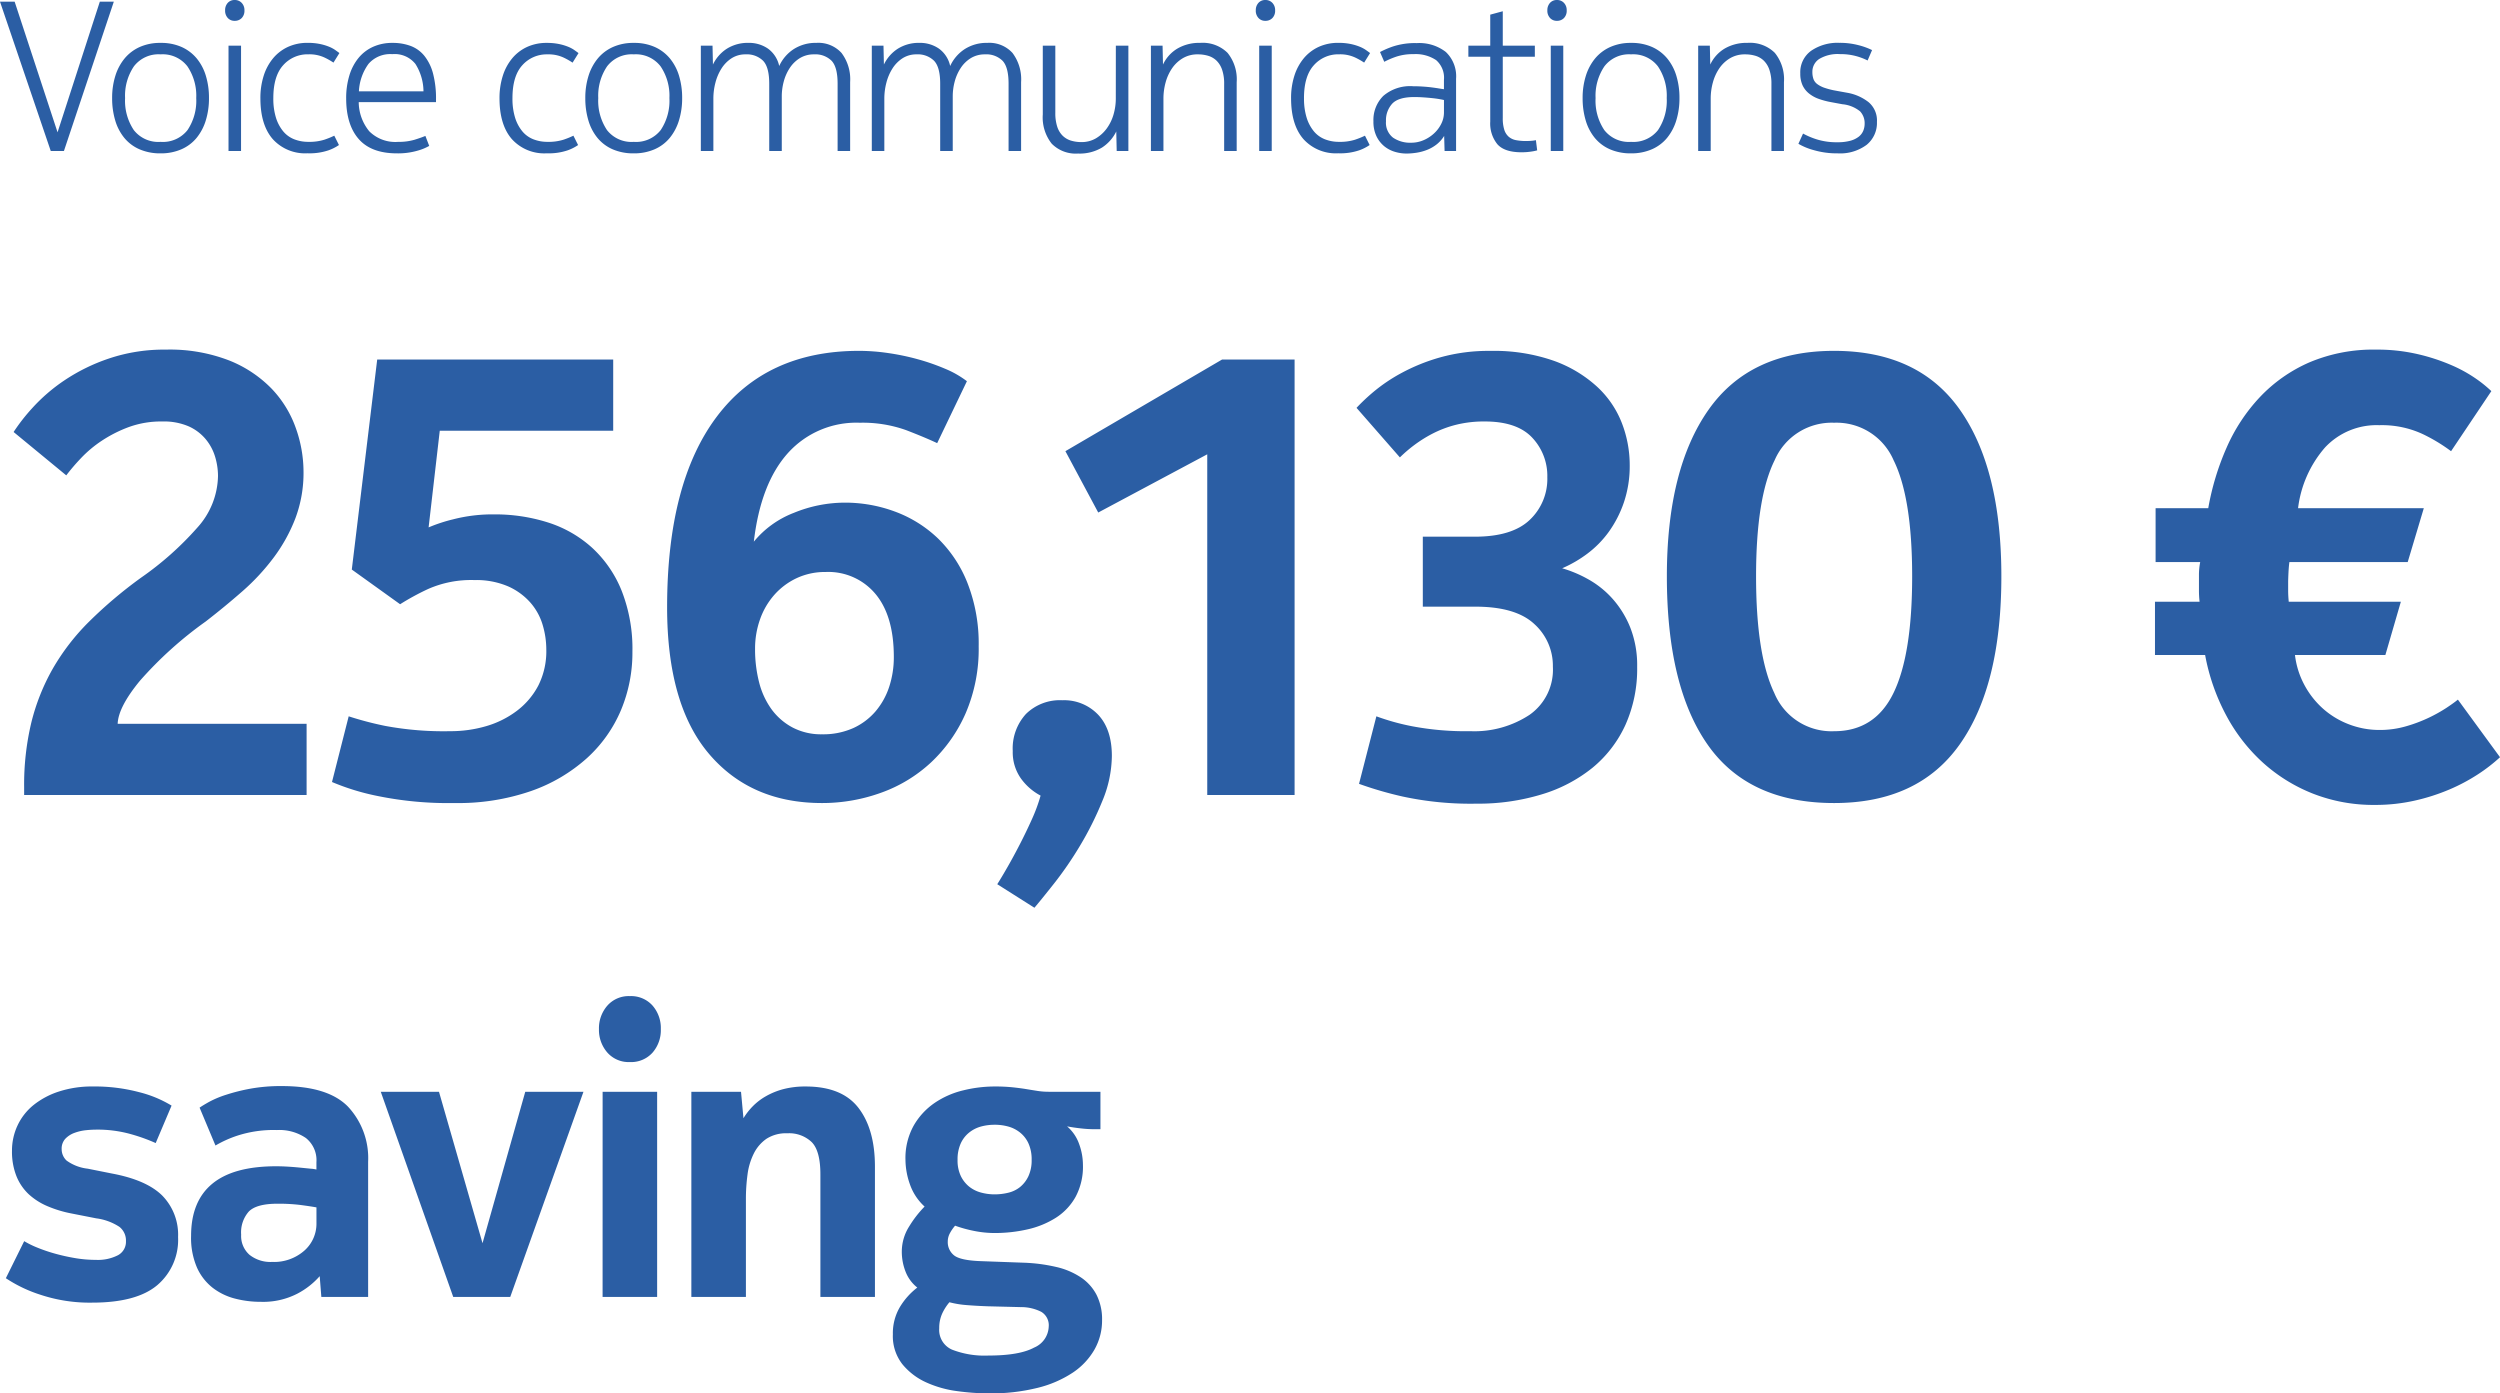 <svg xmlns="http://www.w3.org/2000/svg" width="423.777" height="236.197" viewBox="0 0 423.777 236.197">
  <g id="Group_112" data-name="Group 112" transform="translate(-31.607 -66.284)">
    <path id="Path_169" data-name="Path 169" d="M9.864-3.168l7.164-22.14H19.4L10.944,0H8.712L.108-25.308H2.592Zm17.46,1.62a5.309,5.309,0,0,0,4.572-2,8.93,8.93,0,0,0,1.476-5.418,8.884,8.884,0,0,0-1.494-5.382,5.28,5.28,0,0,0-4.554-2.034,5.24,5.24,0,0,0-4.518,2.034,8.884,8.884,0,0,0-1.494,5.382,8.93,8.93,0,0,0,1.476,5.418A5.269,5.269,0,0,0,27.324-1.548Zm0-16.776a8.517,8.517,0,0,1,3.582.7,7.107,7.107,0,0,1,2.556,1.944,8.447,8.447,0,0,1,1.548,2.952,12.842,12.842,0,0,1,.522,3.762,12.62,12.62,0,0,1-.54,3.78,8.659,8.659,0,0,1-1.566,2.97A6.9,6.9,0,0,1,30.852-.288,8.647,8.647,0,0,1,27.324.4,8.742,8.742,0,0,1,23.76-.288a6.9,6.9,0,0,1-2.574-1.926,8.428,8.428,0,0,1-1.548-2.97,13.024,13.024,0,0,1-.522-3.78,12.444,12.444,0,0,1,.54-3.762,8.682,8.682,0,0,1,1.566-2.952,7.107,7.107,0,0,1,2.556-1.944A8.424,8.424,0,0,1,27.324-18.324Zm11.52.468h2.124V0H38.844Zm-.576-5.976a1.806,1.806,0,0,1,.45-1.278,1.521,1.521,0,0,1,1.17-.486,1.579,1.579,0,0,1,1.188.486,1.765,1.765,0,0,1,.468,1.278,1.752,1.752,0,0,1-.468,1.3,1.61,1.61,0,0,1-1.188.468,1.521,1.521,0,0,1-1.17-.486A1.806,1.806,0,0,1,38.268-23.832ZM46.44-8.964a10.851,10.851,0,0,0,.45,3.33,6.777,6.777,0,0,0,1.224,2.3,4.636,4.636,0,0,0,1.872,1.35,6.482,6.482,0,0,0,2.394.432,8.442,8.442,0,0,0,2.7-.36,14.334,14.334,0,0,0,1.692-.684l.792,1.584a7.654,7.654,0,0,1-1.782.9,9.969,9.969,0,0,1-3.546.5,7.388,7.388,0,0,1-5.9-2.412q-2.088-2.412-2.088-6.912a12.368,12.368,0,0,1,.558-3.816,8.722,8.722,0,0,1,1.6-2.97,7.216,7.216,0,0,1,2.52-1.926,7.874,7.874,0,0,1,3.348-.684,10.043,10.043,0,0,1,2,.18,8.847,8.847,0,0,1,1.548.45,5.453,5.453,0,0,1,1.1.576q.432.306.72.522l-1.008,1.62a11.889,11.889,0,0,0-1.566-.882,6.068,6.068,0,0,0-2.682-.522,5.518,5.518,0,0,0-4.266,1.836Q46.44-12.708,46.44-8.964ZM67.608-1.548a9.363,9.363,0,0,0,2.772-.36q1.152-.36,1.836-.648l.648,1.692a8.557,8.557,0,0,1-1.98.81A11.811,11.811,0,0,1,67.392.4q-4.356,0-6.48-2.43T58.788-8.928a13.059,13.059,0,0,1,.54-3.87,8.617,8.617,0,0,1,1.548-2.97,6.825,6.825,0,0,1,2.466-1.89,7.841,7.841,0,0,1,3.294-.666,8.634,8.634,0,0,1,3.1.522,5.473,5.473,0,0,1,2.322,1.692,8.086,8.086,0,0,1,1.458,2.988,16.7,16.7,0,0,1,.5,4.41v.432h-13.1a7.866,7.866,0,0,0,1.782,4.932A6.247,6.247,0,0,0,67.608-1.548Zm4.284-8.568a8.8,8.8,0,0,0-1.368-4.644A4.5,4.5,0,0,0,66.6-16.416a4.865,4.865,0,0,0-4.032,1.656,8.6,8.6,0,0,0-1.62,4.644ZM86.976-8.964a10.85,10.85,0,0,0,.45,3.33,6.777,6.777,0,0,0,1.224,2.3,4.636,4.636,0,0,0,1.872,1.35,6.482,6.482,0,0,0,2.394.432,8.442,8.442,0,0,0,2.7-.36,14.333,14.333,0,0,0,1.692-.684L98.1-1.008a7.654,7.654,0,0,1-1.782.9,9.969,9.969,0,0,1-3.546.5,7.388,7.388,0,0,1-5.9-2.412Q84.78-4.428,84.78-8.928a12.368,12.368,0,0,1,.558-3.816,8.722,8.722,0,0,1,1.6-2.97,7.216,7.216,0,0,1,2.52-1.926,7.874,7.874,0,0,1,3.348-.684,10.043,10.043,0,0,1,2,.18,8.846,8.846,0,0,1,1.548.45,5.453,5.453,0,0,1,1.1.576q.432.306.72.522l-1.008,1.62a11.889,11.889,0,0,0-1.566-.882,6.068,6.068,0,0,0-2.682-.522,5.518,5.518,0,0,0-4.266,1.836Q86.976-12.708,86.976-8.964Zm20.556,7.416a5.309,5.309,0,0,0,4.572-2,8.93,8.93,0,0,0,1.476-5.418,8.884,8.884,0,0,0-1.494-5.382,5.28,5.28,0,0,0-4.554-2.034,5.24,5.24,0,0,0-4.518,2.034,8.884,8.884,0,0,0-1.494,5.382A8.93,8.93,0,0,0,103-3.546,5.269,5.269,0,0,0,107.532-1.548Zm0-16.776a8.517,8.517,0,0,1,3.582.7,7.107,7.107,0,0,1,2.556,1.944,8.447,8.447,0,0,1,1.548,2.952,12.842,12.842,0,0,1,.522,3.762,12.62,12.62,0,0,1-.54,3.78,8.659,8.659,0,0,1-1.566,2.97A6.9,6.9,0,0,1,111.06-.288,8.647,8.647,0,0,1,107.532.4a8.742,8.742,0,0,1-3.564-.684,6.9,6.9,0,0,1-2.574-1.926,8.428,8.428,0,0,1-1.548-2.97,13.024,13.024,0,0,1-.522-3.78,12.444,12.444,0,0,1,.54-3.762,8.682,8.682,0,0,1,1.566-2.952,7.107,7.107,0,0,1,2.556-1.944A8.424,8.424,0,0,1,107.532-18.324ZM138.1-16.38a4.483,4.483,0,0,0-2.394.63,5.489,5.489,0,0,0-1.71,1.656,7.746,7.746,0,0,0-1.026,2.286,9.715,9.715,0,0,0-.342,2.556V0H130.5V-11.412q0-2.808-1.044-3.888a3.915,3.915,0,0,0-2.952-1.08,4.3,4.3,0,0,0-2.394.666,5.658,5.658,0,0,0-1.71,1.746,8.36,8.36,0,0,0-1.026,2.412,10.675,10.675,0,0,0-.342,2.664V0h-2.124V-17.856h1.98l.072,3.2a6.56,6.56,0,0,1,2.358-2.682,6.646,6.646,0,0,1,3.69-.99,5.612,5.612,0,0,1,3.276.972,4.892,4.892,0,0,1,1.908,2.952,6.772,6.772,0,0,1,2.484-2.88,6.889,6.889,0,0,1,3.816-1.044,5.3,5.3,0,0,1,4.266,1.71,7.429,7.429,0,0,1,1.458,4.95V0h-2.124V-11.412q0-2.808-1.026-3.888A3.9,3.9,0,0,0,138.1-16.38Zm28.98,0a4.483,4.483,0,0,0-2.394.63,5.489,5.489,0,0,0-1.71,1.656,7.746,7.746,0,0,0-1.026,2.286,9.715,9.715,0,0,0-.342,2.556V0H159.48V-11.412q0-2.808-1.044-3.888a3.915,3.915,0,0,0-2.952-1.08,4.3,4.3,0,0,0-2.394.666,5.658,5.658,0,0,0-1.71,1.746,8.36,8.36,0,0,0-1.026,2.412,10.675,10.675,0,0,0-.342,2.664V0h-2.124V-17.856h1.98l.072,3.2a6.559,6.559,0,0,1,2.358-2.682,6.646,6.646,0,0,1,3.69-.99,5.612,5.612,0,0,1,3.276.972,4.892,4.892,0,0,1,1.908,2.952,6.772,6.772,0,0,1,2.484-2.88,6.889,6.889,0,0,1,3.816-1.044,5.3,5.3,0,0,1,4.266,1.71,7.429,7.429,0,0,1,1.458,4.95V0h-2.124V-11.412q0-2.808-1.026-3.888A3.9,3.9,0,0,0,167.076-16.38Zm22.176-1.476h2.124V0H189.4l-.072-3.312a6.8,6.8,0,0,1-2.43,2.736,7.367,7.367,0,0,1-4.05,1.008,5.71,5.71,0,0,1-4.464-1.674,7.165,7.165,0,0,1-1.512-4.95V-17.856h2.124V-6.48a7.406,7.406,0,0,0,.324,2.358,3.78,3.78,0,0,0,.918,1.53,3.465,3.465,0,0,0,1.4.828,5.977,5.977,0,0,0,1.782.252A4.734,4.734,0,0,0,185.9-2.16a6.166,6.166,0,0,0,1.836-1.692,7.535,7.535,0,0,0,1.134-2.358,9.654,9.654,0,0,0,.378-2.682Zm7.92,0,.072,3.2a6.238,6.238,0,0,1,2.43-2.7,7.325,7.325,0,0,1,3.87-.972,5.986,5.986,0,0,1,4.644,1.692,7.124,7.124,0,0,1,1.548,4.968V0h-2.124V-11.376a7.207,7.207,0,0,0-.342-2.376,3.931,3.931,0,0,0-.936-1.548,3.465,3.465,0,0,0-1.4-.828,5.977,5.977,0,0,0-1.782-.252,4.866,4.866,0,0,0-2.574.666,5.814,5.814,0,0,0-1.818,1.728,7.905,7.905,0,0,0-1.08,2.394,10.3,10.3,0,0,0-.36,2.7V0h-2.124V-17.856Zm16.38,0h2.124V0h-2.124Zm-.576-5.976a1.806,1.806,0,0,1,.45-1.278,1.521,1.521,0,0,1,1.17-.486,1.579,1.579,0,0,1,1.188.486,1.765,1.765,0,0,1,.468,1.278,1.752,1.752,0,0,1-.468,1.3,1.61,1.61,0,0,1-1.188.468,1.521,1.521,0,0,1-1.17-.486A1.806,1.806,0,0,1,212.976-23.832Zm8.172,14.868a10.85,10.85,0,0,0,.45,3.33,6.777,6.777,0,0,0,1.224,2.3,4.636,4.636,0,0,0,1.872,1.35,6.482,6.482,0,0,0,2.394.432,8.442,8.442,0,0,0,2.7-.36,14.333,14.333,0,0,0,1.692-.684l.792,1.584a7.655,7.655,0,0,1-1.782.9,9.969,9.969,0,0,1-3.546.5,7.388,7.388,0,0,1-5.9-2.412q-2.088-2.412-2.088-6.912a12.368,12.368,0,0,1,.558-3.816,8.722,8.722,0,0,1,1.6-2.97,7.216,7.216,0,0,1,2.52-1.926,7.874,7.874,0,0,1,3.348-.684,10.043,10.043,0,0,1,2,.18,8.847,8.847,0,0,1,1.548.45,5.453,5.453,0,0,1,1.1.576q.432.306.72.522l-1.008,1.62a11.889,11.889,0,0,0-1.566-.882,6.068,6.068,0,0,0-2.682-.522,5.518,5.518,0,0,0-4.266,1.836Q221.148-12.708,221.148-8.964Zm23.724.324q-.288-.072-.81-.162t-1.206-.162q-.684-.072-1.476-.126t-1.548-.054q-2.664,0-3.726,1.116a4.155,4.155,0,0,0-1.062,2.988,3.2,3.2,0,0,0,1.188,2.772,5.14,5.14,0,0,0,3.1.864,5.249,5.249,0,0,0,2.088-.432A6.148,6.148,0,0,0,243.2-2.988a5.577,5.577,0,0,0,1.224-1.638,4.247,4.247,0,0,0,.45-1.89ZM238.5.432a6.88,6.88,0,0,1-1.926-.288,5.164,5.164,0,0,1-1.8-.936,4.975,4.975,0,0,1-1.332-1.692,5.674,5.674,0,0,1-.522-2.556,5.749,5.749,0,0,1,1.674-4.3,6.969,6.969,0,0,1,5.058-1.638q.792,0,1.62.054t1.53.144q.7.09,1.242.18t.828.126V-12.06a3.933,3.933,0,0,0-1.332-3.348,6.229,6.229,0,0,0-3.816-1.008,8.861,8.861,0,0,0-3.006.45,14.35,14.35,0,0,0-1.962.846l-.72-1.656a15,15,0,0,1,2.232-.954,11.985,11.985,0,0,1,4-.558,7.332,7.332,0,0,1,4.914,1.494,5.666,5.666,0,0,1,1.746,4.554V0H244.98l-.072-2.556a5.5,5.5,0,0,1-1.278,1.44,6.449,6.449,0,0,1-1.6.918,8.338,8.338,0,0,1-1.782.486A11.282,11.282,0,0,1,238.5.432Zm20.268-2.124q.5,0,.936-.036a5.708,5.708,0,0,0,.756-.108l.216,1.728a8.378,8.378,0,0,1-1.08.216,10.717,10.717,0,0,1-1.584.108q-2.88,0-4.086-1.368a5.577,5.577,0,0,1-1.206-3.816V-15.984h-3.708v-1.872h3.708v-5.256l2.124-.576v5.832h5.436v1.872h-5.436v10.4A6.409,6.409,0,0,0,255.1-3.6a2.607,2.607,0,0,0,.756,1.188,2.648,2.648,0,0,0,1.242.576A8.791,8.791,0,0,0,258.768-1.692Zm4.212-16.164H265.1V0H262.98Zm-.576-5.976a1.806,1.806,0,0,1,.45-1.278,1.521,1.521,0,0,1,1.17-.486,1.579,1.579,0,0,1,1.188.486,1.765,1.765,0,0,1,.468,1.278,1.752,1.752,0,0,1-.468,1.3,1.61,1.61,0,0,1-1.188.468,1.521,1.521,0,0,1-1.17-.486A1.806,1.806,0,0,1,262.4-23.832ZM276.588-1.548a5.309,5.309,0,0,0,4.572-2,8.931,8.931,0,0,0,1.476-5.418,8.884,8.884,0,0,0-1.494-5.382,5.28,5.28,0,0,0-4.554-2.034,5.24,5.24,0,0,0-4.518,2.034,8.884,8.884,0,0,0-1.494,5.382,8.93,8.93,0,0,0,1.476,5.418A5.269,5.269,0,0,0,276.588-1.548Zm0-16.776a8.517,8.517,0,0,1,3.582.7,7.107,7.107,0,0,1,2.556,1.944,8.447,8.447,0,0,1,1.548,2.952,12.842,12.842,0,0,1,.522,3.762,12.62,12.62,0,0,1-.54,3.78,8.659,8.659,0,0,1-1.566,2.97,6.9,6.9,0,0,1-2.574,1.926A8.648,8.648,0,0,1,276.588.4a8.742,8.742,0,0,1-3.564-.684,6.9,6.9,0,0,1-2.574-1.926,8.428,8.428,0,0,1-1.548-2.97,13.025,13.025,0,0,1-.522-3.78,12.444,12.444,0,0,1,.54-3.762,8.683,8.683,0,0,1,1.566-2.952,7.107,7.107,0,0,1,2.556-1.944A8.424,8.424,0,0,1,276.588-18.324Zm13.356.468.072,3.2a6.238,6.238,0,0,1,2.43-2.7,7.325,7.325,0,0,1,3.87-.972,5.986,5.986,0,0,1,4.644,1.692,7.123,7.123,0,0,1,1.548,4.968V0h-2.124V-11.376a7.208,7.208,0,0,0-.342-2.376,3.931,3.931,0,0,0-.936-1.548,3.465,3.465,0,0,0-1.4-.828,5.977,5.977,0,0,0-1.782-.252,4.866,4.866,0,0,0-2.574.666,5.814,5.814,0,0,0-1.818,1.728,7.9,7.9,0,0,0-1.08,2.394,10.3,10.3,0,0,0-.36,2.7V0h-2.124V-17.856Zm15.8,14.9a12.578,12.578,0,0,0,2.286.972,11.129,11.129,0,0,0,3.546.5,8.045,8.045,0,0,0,2.178-.252,4.028,4.028,0,0,0,1.422-.684,2.483,2.483,0,0,0,.774-1.008,3.128,3.128,0,0,0,.234-1.188,2.922,2.922,0,0,0-.774-2.106,5.588,5.588,0,0,0-3.006-1.206l-1.944-.36a13.159,13.159,0,0,1-2.088-.558,5.571,5.571,0,0,1-1.638-.918,3.915,3.915,0,0,1-1.08-1.386,4.711,4.711,0,0,1-.378-2,4.476,4.476,0,0,1,1.836-3.834,7.886,7.886,0,0,1,4.788-1.35,12.429,12.429,0,0,1,3.258.4,11.761,11.761,0,0,1,2.286.828l-.756,1.764a10.26,10.26,0,0,0-2-.756,10.076,10.076,0,0,0-2.682-.324,6.073,6.073,0,0,0-3.528.828,2.578,2.578,0,0,0-1.152,2.2,3.535,3.535,0,0,0,.18,1.188,1.879,1.879,0,0,0,.648.864,4.473,4.473,0,0,0,1.224.63,12.82,12.82,0,0,0,1.908.486l1.98.36a8.116,8.116,0,0,1,3.582,1.584,4.057,4.057,0,0,1,1.422,3.348,4.777,4.777,0,0,1-1.746,3.888A7.52,7.52,0,0,1,311.616.4a14.011,14.011,0,0,1-4.032-.54,10.7,10.7,0,0,1-2.628-1.08Z" transform="translate(31.499 91.88)" fill="#2b5ea4"/>
    <path id="Path_170" data-name="Path 170" d="M27.615-63.315a16.055,16.055,0,0,0-5.67.945,22.338,22.338,0,0,0-4.568,2.31,20.206,20.206,0,0,0-3.57,2.993A35.772,35.772,0,0,0,11.34-54.18L2.415-61.53a32.085,32.085,0,0,1,3.2-4.095,29.644,29.644,0,0,1,5.355-4.62,31.717,31.717,0,0,1,7.56-3.728,29.3,29.3,0,0,1,9.712-1.522,27.838,27.838,0,0,1,10.71,1.837,20.685,20.685,0,0,1,7.193,4.777,18.6,18.6,0,0,1,4.1,6.668,22.176,22.176,0,0,1,1.313,7.4,21.884,21.884,0,0,1-1.365,7.875,27.583,27.583,0,0,1-3.675,6.667,37.133,37.133,0,0,1-5.3,5.723Q38.22-31.92,34.965-29.4a64.883,64.883,0,0,0-11.13,10.028q-3.675,4.462-3.78,7.3H52.08V0H4.2V-1.365A45.3,45.3,0,0,1,5.407-12.233,35.81,35.81,0,0,1,9.03-21.368,37.722,37.722,0,0,1,15.225-29.4a74.628,74.628,0,0,1,8.82-7.455,53.006,53.006,0,0,0,9.5-8.452,13.374,13.374,0,0,0,3.517-8.767,11.45,11.45,0,0,0-.472-3.2,8.5,8.5,0,0,0-1.575-2.993,8.034,8.034,0,0,0-2.887-2.205A10.611,10.611,0,0,0,27.615-63.315Zm31.6,49.98a56.531,56.531,0,0,0,6.195,1.627,54,54,0,0,0,11.025.893,21.505,21.505,0,0,0,6.037-.84,16.054,16.054,0,0,0,5.2-2.573,12.83,12.83,0,0,0,3.675-4.3,12.939,12.939,0,0,0,1.365-6.142,14.551,14.551,0,0,0-.63-4.2,10.081,10.081,0,0,0-2.1-3.78,10.957,10.957,0,0,0-3.78-2.73,13.669,13.669,0,0,0-5.67-1.05,18.049,18.049,0,0,0-7.875,1.522,41.887,41.887,0,0,0-4.725,2.573l-8.19-5.88,4.305-35.6h40.005V-61.74h-29.4l-1.89,16.38a26.481,26.481,0,0,1,4.148-1.365,26.7,26.7,0,0,1,6.982-.84A29.546,29.546,0,0,1,92.978-46.2a20.216,20.216,0,0,1,7.455,4.252,20.013,20.013,0,0,1,5.04,7.3,26.912,26.912,0,0,1,1.837,10.4,25.2,25.2,0,0,1-1.942,9.87,23.114,23.114,0,0,1-5.775,8.137,27.917,27.917,0,0,1-9.45,5.565A37.77,37.77,0,0,1,77.175,1.365,59.84,59.84,0,0,1,64.05.157,39.905,39.905,0,0,1,56.385-2.2ZM145.845-63.1a15.583,15.583,0,0,0-12.18,5.145q-4.62,5.145-5.775,15.015a16.365,16.365,0,0,1,6.773-4.882,22.772,22.772,0,0,1,8.662-1.733,24.211,24.211,0,0,1,8.505,1.522,21.071,21.071,0,0,1,7.245,4.515,21.6,21.6,0,0,1,5.04,7.612,28.131,28.131,0,0,1,1.89,10.71A27.545,27.545,0,0,1,163.8-13.86a25.329,25.329,0,0,1-5.88,8.347,24.527,24.527,0,0,1-8.5,5.145,29.326,29.326,0,0,1-9.975,1.733q-12.075,0-19.162-8.348T113.19-31.815q0-21.105,8.4-32.288t24.15-11.183a34.581,34.581,0,0,1,4.882.368,40.225,40.225,0,0,1,5.04,1.05,36.654,36.654,0,0,1,4.673,1.627,16.38,16.38,0,0,1,3.675,2.1l-5.04,10.5q-2-.945-5.25-2.2A21.856,21.856,0,0,0,145.845-63.1Zm5.775,39.69q0-6.93-3.1-10.657A10.406,10.406,0,0,0,140.07-37.8a11.335,11.335,0,0,0-4.935,1.05,11.676,11.676,0,0,0-3.78,2.835,12.554,12.554,0,0,0-2.415,4.148,14.776,14.776,0,0,0-.84,4.987,22.478,22.478,0,0,0,.682,5.67,13.367,13.367,0,0,0,2.1,4.567,10.51,10.51,0,0,0,3.57,3.1,10.389,10.389,0,0,0,4.988,1.155,12.464,12.464,0,0,0,5.3-1.05,10.974,10.974,0,0,0,3.78-2.835,12.32,12.32,0,0,0,2.31-4.148A16.007,16.007,0,0,0,151.62-23.415Zm20.16,15.96a8.626,8.626,0,0,1,2.257-6.3,8.194,8.194,0,0,1,6.143-2.31,7.952,7.952,0,0,1,6.09,2.468q2.31,2.467,2.31,6.982a20.268,20.268,0,0,1-1.628,7.665,54.416,54.416,0,0,1-3.78,7.56,60.673,60.673,0,0,1-4.358,6.352q-2.2,2.783-3.36,4.147l-6.3-3.99q.735-1.155,1.785-2.992t2.1-3.885q1.05-2.048,1.995-4.148A28.112,28.112,0,0,0,176.5.105a9.649,9.649,0,0,1-3.36-2.94A7.681,7.681,0,0,1,171.78-7.455ZM204.75-57.75l-18.48,9.87-5.565-10.4,26.565-15.54h12.285V0H204.75ZM250.425,1.47A54.523,54.523,0,0,1,237.878.262a62.063,62.063,0,0,1-7.4-2.152l2.94-11.445a39.133,39.133,0,0,0,6.037,1.68,48.752,48.752,0,0,0,9.923.84A16.968,16.968,0,0,0,259.4-13.6a9.334,9.334,0,0,0,3.938-8.138,9.519,9.519,0,0,0-3.15-7.245q-3.15-2.94-9.975-2.94H241.29V-43.785h8.82q6.3,0,9.292-2.835a9.542,9.542,0,0,0,2.993-7.245,9.428,9.428,0,0,0-2.573-6.72q-2.572-2.73-8.033-2.73a19.49,19.49,0,0,0-4.935.577,18.538,18.538,0,0,0-3.99,1.523,22.182,22.182,0,0,0-3.15,1.995,23.812,23.812,0,0,0-2.31,1.995l-7.35-8.4A32.588,32.588,0,0,1,232.89-68.3a28.347,28.347,0,0,1,4.725-3.2,32.152,32.152,0,0,1,6.615-2.678,30.359,30.359,0,0,1,8.505-1.1A30.619,30.619,0,0,1,263.5-73.6a21.641,21.641,0,0,1,7.35,4.41,16.531,16.531,0,0,1,4.2,6.195,19.717,19.717,0,0,1,1.312,7.035,19.222,19.222,0,0,1-1,6.4,19.147,19.147,0,0,1-2.572,4.988,17.192,17.192,0,0,1-3.622,3.675,20.958,20.958,0,0,1-4.253,2.467,21.034,21.034,0,0,1,4.462,1.89,15.911,15.911,0,0,1,4.1,3.307,16.617,16.617,0,0,1,2.992,4.883,17.451,17.451,0,0,1,1.155,6.615,23.228,23.228,0,0,1-1.995,9.87A20.316,20.316,0,0,1,270.06-4.62a25.192,25.192,0,0,1-8.61,4.515A36.809,36.809,0,0,1,250.425,1.47ZM324.24-37.065q0-13.335-3.15-19.687A10.529,10.529,0,0,0,311.01-63.1a10.529,10.529,0,0,0-10.08,6.353q-3.15,6.353-3.15,19.688t3.1,19.792a10.491,10.491,0,0,0,10.132,6.457q6.93,0,10.08-6.51T324.24-37.065Zm15.12,0q0,18.48-7.035,28.455T311.01,1.365q-14.49,0-21.42-9.87t-6.93-28.56q0-18.165,7.035-28.193T311.01-75.285q14.28,0,21.315,9.975T339.36-37.065Zm64.05-25.62a11.969,11.969,0,0,0-9.187,3.78,19.186,19.186,0,0,0-4.568,10.29H410.97l-2.73,9.135H388.185q-.105.735-.158,1.837t-.052,1.628v1.365q0,.84.1,1.89h19.005l-2.625,9.03H389.13a14.22,14.22,0,0,0,1.522,4.935,14.633,14.633,0,0,0,3.1,4.043,14.178,14.178,0,0,0,4.41,2.73,14.416,14.416,0,0,0,5.355,1,15.8,15.8,0,0,0,4.463-.63,25.009,25.009,0,0,0,3.885-1.47,25.4,25.4,0,0,0,2.992-1.68q1.26-.84,1.89-1.365l7.14,9.765a28.124,28.124,0,0,1-3.728,2.888,31.323,31.323,0,0,1-4.83,2.573,34.068,34.068,0,0,1-5.88,1.89,30.2,30.2,0,0,1-6.773.735A28.154,28.154,0,0,1,392.228-.21a27.936,27.936,0,0,1-8.505-5.25,29.649,29.649,0,0,1-6.247-8.033A35.146,35.146,0,0,1,373.9-23.73H365.4v-9.03h7.56a17.409,17.409,0,0,1-.105-2.1v-2.573a11.6,11.6,0,0,1,.21-2.048h-7.56v-9.135h8.925a44.413,44.413,0,0,1,3.1-10.237,30.153,30.153,0,0,1,5.67-8.61,25.614,25.614,0,0,1,8.4-5.88,27.752,27.752,0,0,1,11.288-2.152,30.352,30.352,0,0,1,7.14.787,33.226,33.226,0,0,1,5.723,1.89,23.681,23.681,0,0,1,4.147,2.31,21.192,21.192,0,0,1,2.52,2.048L415.59-58.275a28.434,28.434,0,0,0-4.883-2.94A16.437,16.437,0,0,0,403.41-62.685Z" transform="translate(31.499 201.043)" fill="#2b5ea4"/>
    <path id="Path_171" data-name="Path 171" d="M4.209-9.453a15.692,15.692,0,0,0,2.243,1.1,27.279,27.279,0,0,0,2.933,1,33.357,33.357,0,0,0,3.381.759,21,21,0,0,0,3.588.311,7.436,7.436,0,0,0,3.76-.793,2.589,2.589,0,0,0,1.345-2.381,2.95,2.95,0,0,0-1.1-2.415,9.364,9.364,0,0,0-3.933-1.449l-4.209-.828a19.769,19.769,0,0,1-4-1.208A11.08,11.08,0,0,1,5-17.388a8.6,8.6,0,0,1-2.1-3.07,11.2,11.2,0,0,1-.759-4.312,10.013,10.013,0,0,1,.932-4.278A9.769,9.769,0,0,1,5.761-32.5a13.51,13.51,0,0,1,4.312-2.311,18.063,18.063,0,0,1,5.8-.863,29.321,29.321,0,0,1,7.832.966,19.774,19.774,0,0,1,5.486,2.277L26.5-26.082a29.932,29.932,0,0,0-4.106-1.484,20.831,20.831,0,0,0-5.968-.794,17.351,17.351,0,0,0-1.76.1,7.872,7.872,0,0,0-1.932.449,4.025,4.025,0,0,0-1.552,1,2.453,2.453,0,0,0-.621,1.759,2.648,2.648,0,0,0,.828,1.932,7.518,7.518,0,0,0,3.588,1.38l4.14.828q5.865,1.1,8.521,3.76a9.468,9.468,0,0,1,2.656,7A10.082,10.082,0,0,1,26.772-2Q23.253.966,15.732.966A26.482,26.482,0,0,1,6.935-.38,23.4,23.4,0,0,1,1.1-3.174ZM53.751-15.18q-1.173-.207-2.76-.414a30.527,30.527,0,0,0-3.864-.207q-3.519,0-4.83,1.311a5.342,5.342,0,0,0-1.311,3.933A4.246,4.246,0,0,0,42.4-7.141,5.7,5.7,0,0,0,46.23-5.934a7.751,7.751,0,0,0,5.451-1.9,6.074,6.074,0,0,0,2.07-4.657ZM44.3.828A17.2,17.2,0,0,1,39.917.276a10.418,10.418,0,0,1-3.761-1.829A9.063,9.063,0,0,1,33.5-4.968a12.7,12.7,0,0,1-1-5.382q0-5.865,3.588-8.832T46.92-22.149q.966,0,2.07.069t2.1.173q1,.1,1.725.172a5.425,5.425,0,0,1,.931.138v-1.242a4.8,4.8,0,0,0-1.794-4.105,7.993,7.993,0,0,0-4.9-1.345,19.873,19.873,0,0,0-6.762.966,19.284,19.284,0,0,0-3.657,1.656l-2.691-6.417q.483-.345,1.587-.966A16.739,16.739,0,0,1,38.4-34.258,32.242,32.242,0,0,1,42.5-35.293a28.88,28.88,0,0,1,5.382-.449q7.8,0,11.212,3.485a12.779,12.779,0,0,1,3.416,9.35V0H54.579L54.3-3.519A13.125,13.125,0,0,1,50.508-.552,12.656,12.656,0,0,1,44.3.828ZM76.935,0,64.653-34.776H74.52L81.9-9.108l7.245-25.668h9.867L86.6,0Zm25.323-34.776H111.5V0h-9.246ZM112.125-45.4a5.791,5.791,0,0,1-1.415,4,4.871,4.871,0,0,1-3.829,1.587,4.822,4.822,0,0,1-3.829-1.621,5.824,5.824,0,0,1-1.414-3.968,5.824,5.824,0,0,1,1.414-3.967,4.822,4.822,0,0,1,3.829-1.622A4.871,4.871,0,0,1,110.71-49.4,5.791,5.791,0,0,1,112.125-45.4ZM117.3-34.776h8.418l.414,4.485a11.179,11.179,0,0,1,1.552-2,10.16,10.16,0,0,1,2.243-1.725,12.325,12.325,0,0,1,2.967-1.208,14.56,14.56,0,0,1,3.795-.448q6.141,0,8.936,3.623t2.795,9.97V0h-9.246V-20.769q0-4-1.484-5.486a5.548,5.548,0,0,0-4.105-1.484,6.128,6.128,0,0,0-3.553.932,6.625,6.625,0,0,0-2.139,2.484,11.083,11.083,0,0,0-1.069,3.554,30.808,30.808,0,0,0-.276,4.209V0H117.3ZM152.973-7.659a7.972,7.972,0,0,1,1.242-4.278,18.714,18.714,0,0,1,2.622-3.381,9.134,9.134,0,0,1-2.484-3.76,12.647,12.647,0,0,1-.759-4.175,11.306,11.306,0,0,1,1.38-5.762,11.714,11.714,0,0,1,3.553-3.864,14.731,14.731,0,0,1,4.865-2.139,22.391,22.391,0,0,1,5.313-.656,29.367,29.367,0,0,1,3.036.138q1.311.138,2.346.31t1.932.311a12.241,12.241,0,0,0,1.863.138h8.763v6.348H185.61a20.747,20.747,0,0,1-2.277-.138q-1.242-.138-2.346-.345a6.94,6.94,0,0,1,2.035,2.967,10.394,10.394,0,0,1,.656,3.588,10.828,10.828,0,0,1-1.242,5.382,9.924,9.924,0,0,1-3.347,3.554,15.146,15.146,0,0,1-4.8,1.967,24.779,24.779,0,0,1-5.589.621,17.737,17.737,0,0,1-3.415-.345,21.936,21.936,0,0,1-3.278-.9,7,7,0,0,0-.862,1.242,2.965,2.965,0,0,0-.38,1.449A2.855,2.855,0,0,0,161.8-7.072q1.035.862,4.416,1l7.59.276a28.466,28.466,0,0,1,5.382.725,12.572,12.572,0,0,1,4.14,1.759A8.013,8.013,0,0,1,185.99-.345a9.174,9.174,0,0,1,.931,4.278A9.989,9.989,0,0,1,185.645,8.9a11.737,11.737,0,0,1-3.691,3.933,18.987,18.987,0,0,1-6,2.587,32.789,32.789,0,0,1-8.211.932,40.846,40.846,0,0,1-5.348-.38,18.452,18.452,0,0,1-5.279-1.484,11.166,11.166,0,0,1-4.036-3.07,7.71,7.71,0,0,1-1.621-5.072,8.725,8.725,0,0,1,1.207-4.658A11.854,11.854,0,0,1,155.6-1.587a6.341,6.341,0,0,1-2-2.725A9.281,9.281,0,0,1,152.973-7.659ZM161.046.9A8.352,8.352,0,0,0,159.8,2.863a5.894,5.894,0,0,0-.483,2.45,3.642,3.642,0,0,0,2.173,3.622,15.189,15.189,0,0,0,6.176,1q5.244,0,7.728-1.345a4.01,4.01,0,0,0,2.484-3.554,2.651,2.651,0,0,0-1.277-2.518,7.571,7.571,0,0,0-3.484-.793l-5.52-.138q-2-.069-3.657-.207A15.823,15.823,0,0,1,161.046.9Zm7.659-30.084a8.629,8.629,0,0,0-2.346.31,5.541,5.541,0,0,0-2,1.035,5.018,5.018,0,0,0-1.415,1.863,6.549,6.549,0,0,0-.518,2.726,6.145,6.145,0,0,0,.552,2.76,5.276,5.276,0,0,0,1.415,1.794,5.463,5.463,0,0,0,2,1,8.747,8.747,0,0,0,2.312.31,9.776,9.776,0,0,0,2.311-.276,5.069,5.069,0,0,0,2-.966,5.2,5.2,0,0,0,1.415-1.828,6.371,6.371,0,0,0,.552-2.795,6.549,6.549,0,0,0-.518-2.726,5.017,5.017,0,0,0-1.414-1.863,5.541,5.541,0,0,0-2-1.035A8.629,8.629,0,0,0,168.705-29.187Z" transform="translate(31.499 286.128)" fill="#2b5ea4"/>
  </g>
</svg>
